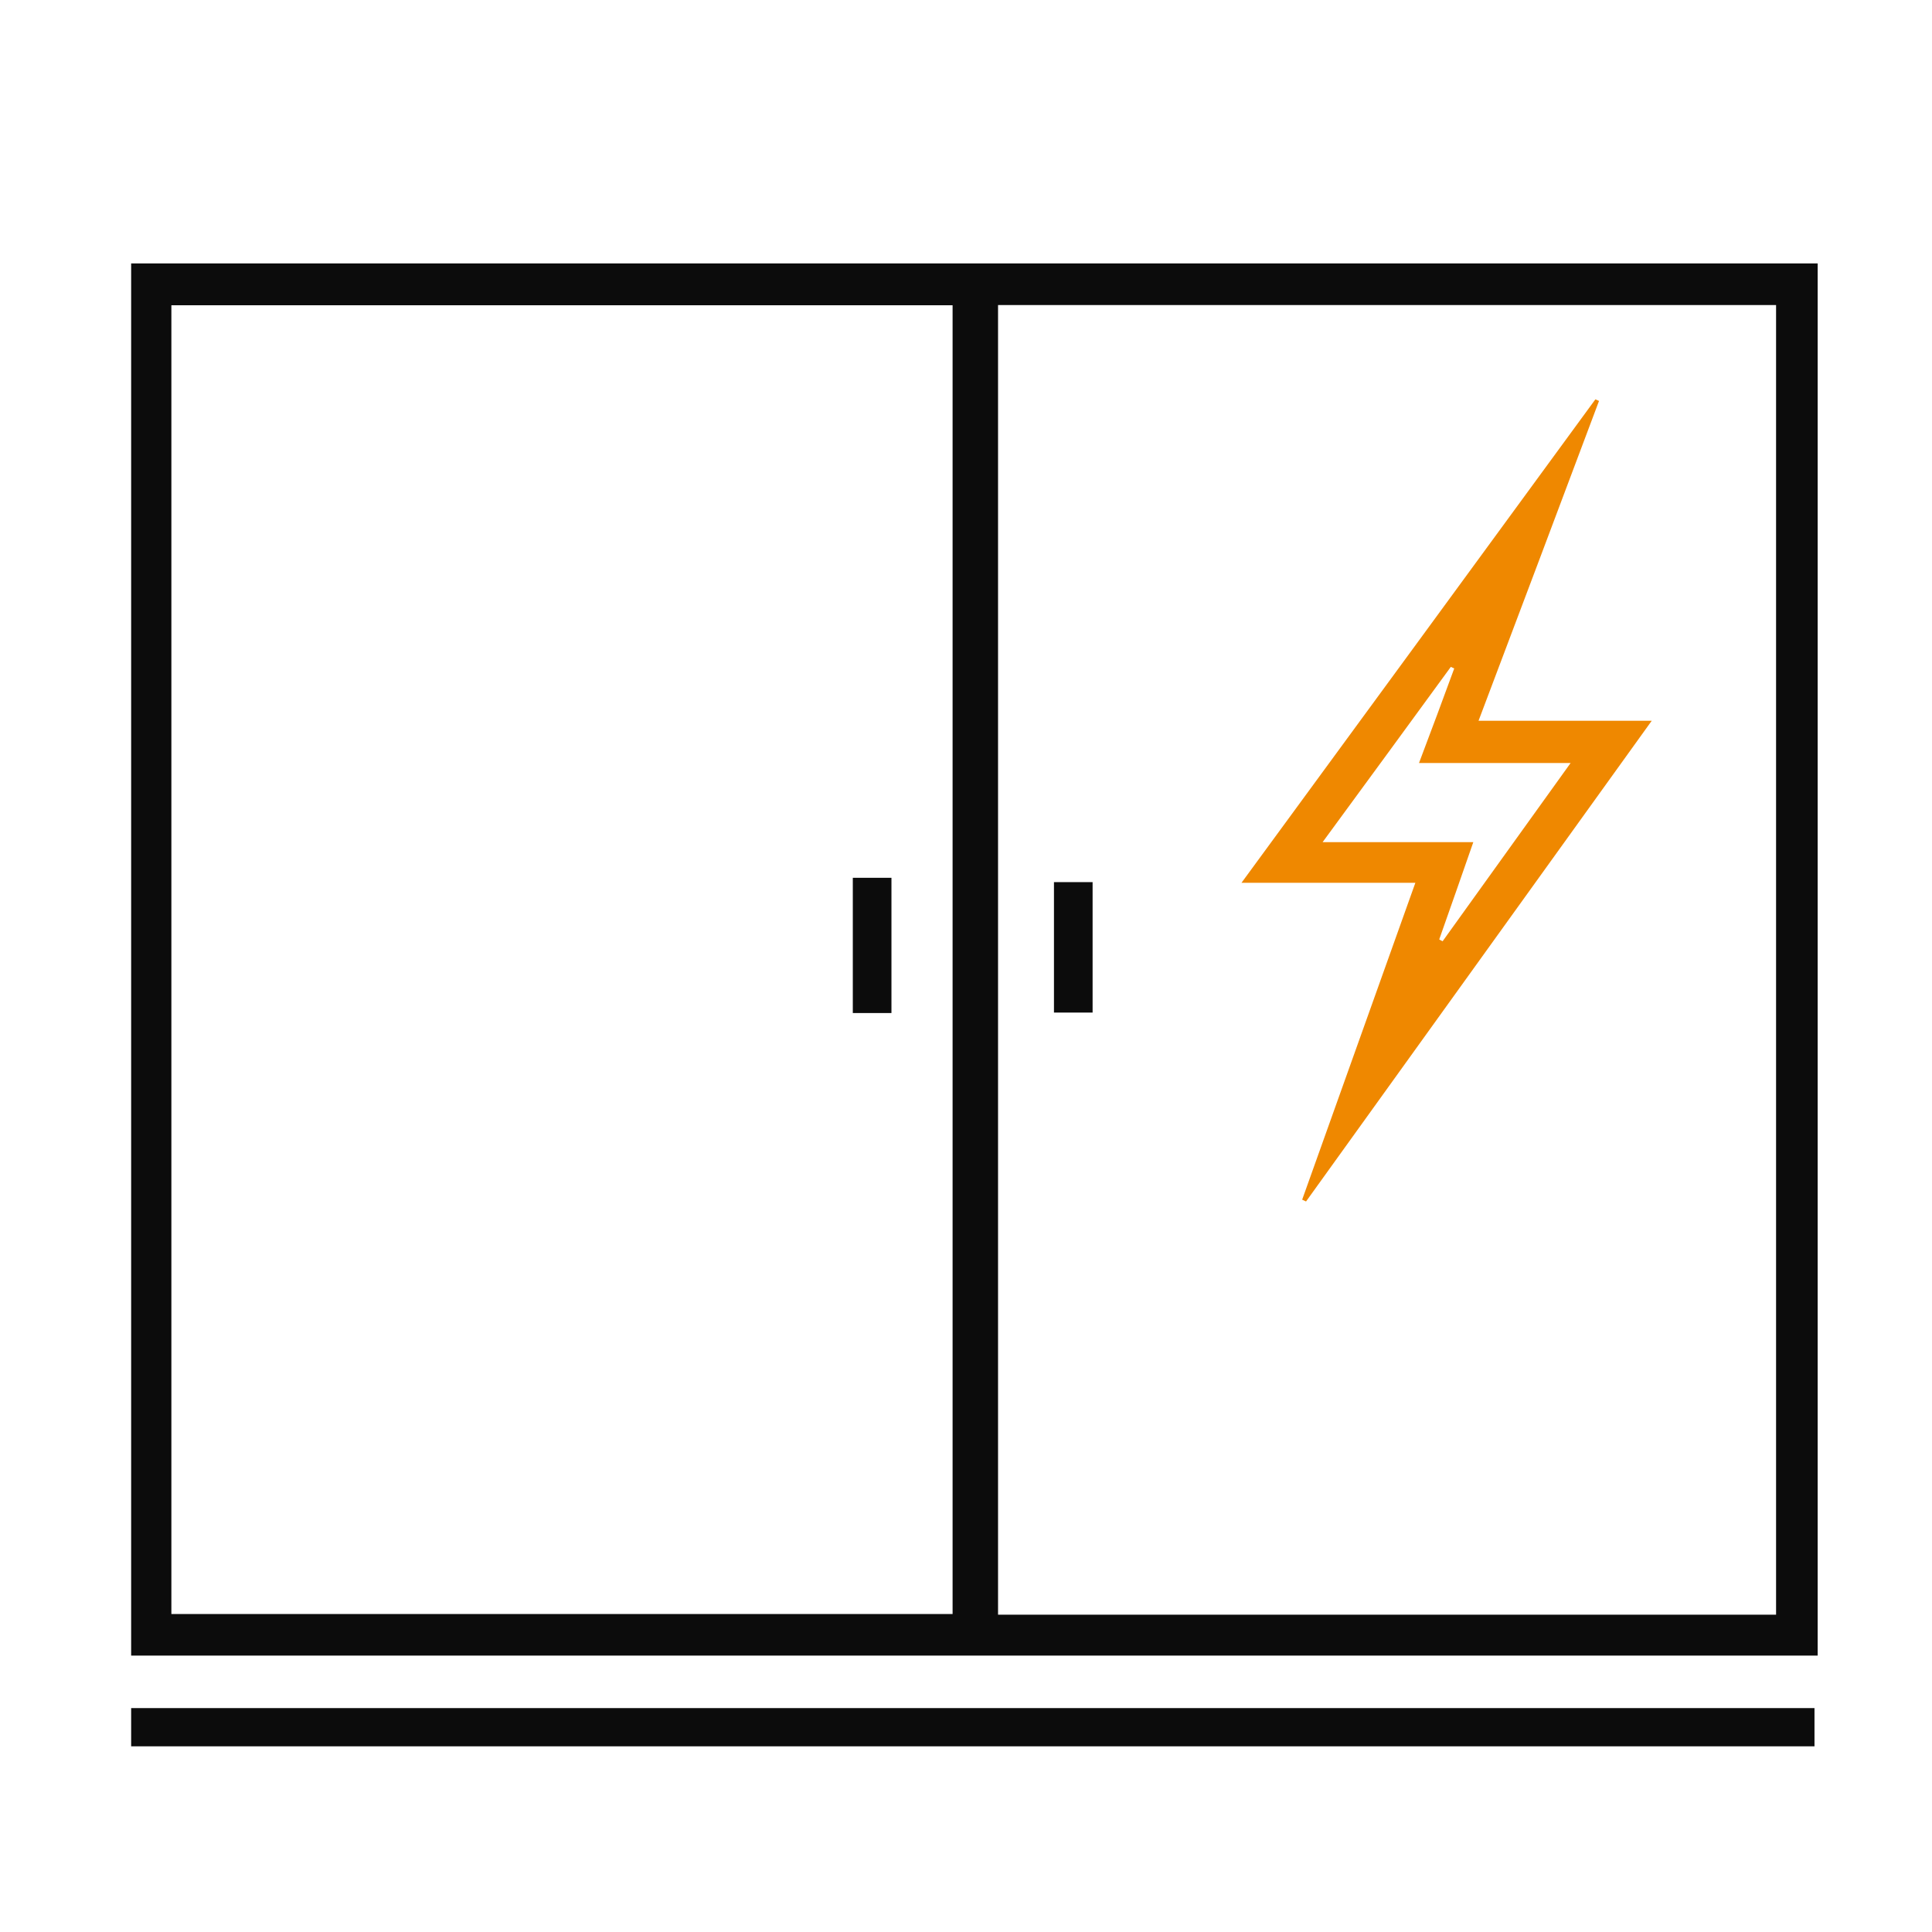 <?xml version="1.0" encoding="utf-8"?>
<!-- Generator: Adobe Illustrator 24.0.1, SVG Export Plug-In . SVG Version: 6.00 Build 0)  -->
<svg version="1.1" id="katman_1" xmlns="http://www.w3.org/2000/svg" xmlns:xlink="http://www.w3.org/1999/xlink" x="0px" y="0px"
	 viewBox="0 0 85 85" style="enable-background:new 0 0 85 85;" xml:space="preserve">
<style type="text/css">
	.st0{fill:#0C0C0C;}
	.st1{fill:#EF8800;}
</style>
<g>
	<path class="st0" d="M5.77,11.59c24.76,0,49.45,0,74.2,0c0,20.44,0,40.82,0,61.25c-24.73,0-49.42,0-74.2,0
		C5.77,52.45,5.77,32.07,5.77,11.59z M7.54,71.01c11.55,0,22.97,0,34.37,0c0-19.25,0-38.43,0-57.58c-11.51,0-22.93,0-34.37,0
		C7.54,32.66,7.54,51.81,7.54,71.01z M78.14,71.04c0-19.24,0-38.42,0-57.62c-11.43,0-22.79,0-34.23,0c0,19.22,0,38.39,0,57.62
		C55.33,71.04,66.69,71.04,78.14,71.04z"/>
	<path class="st0" d="M79.83,75.15c0,0.57,0,1.09,0,1.68c-24.67,0-49.33,0-74.06,0c0-0.54,0-1.08,0-1.68
		C30.46,75.15,55.12,75.15,79.83,75.15z"/>
	<path class="st0" d="M39.22,44.57c-0.6,0-1.11,0-1.7,0c0-1.99,0-3.94,0-5.95c0.56,0,1.11,0,1.7,0
		C39.22,40.6,39.22,42.53,39.22,44.57z"/>
	<path class="st1" d="M65.05,31.71c2.57,0,4.98,0,7.62,0c-5.14,7.15-10.18,14.15-15.21,21.15c-0.06-0.03-0.11-0.05-0.17-0.08
		c1.65-4.61,3.29-9.21,4.98-13.94c-2.58,0-5.02,0-7.65,0c5.27-7.19,10.42-14.23,15.57-21.27c0.05,0.02,0.11,0.05,0.16,0.07
		C68.61,22.28,66.86,26.92,65.05,31.71z M63.98,29.41c-0.05-0.02-0.1-0.05-0.15-0.07c-1.84,2.52-3.68,5.04-5.64,7.71
		c2.32,0,4.42,0,6.63,0c-0.52,1.5-1.01,2.89-1.5,4.28c0.05,0.03,0.1,0.06,0.15,0.08c1.83-2.55,3.66-5.1,5.63-7.84
		c-2.34,0-4.44,0-6.67,0C62.99,32.09,63.49,30.75,63.98,29.41z"/>
	<path class="st0" d="M46.37,44.55c0-1.91,0-3.78,0-5.74c0.55,0,1.08,0,1.7,0c0,1.89,0,3.78,0,5.74
		C47.51,44.55,46.97,44.55,46.37,44.55z"/>
</g>
</svg>
